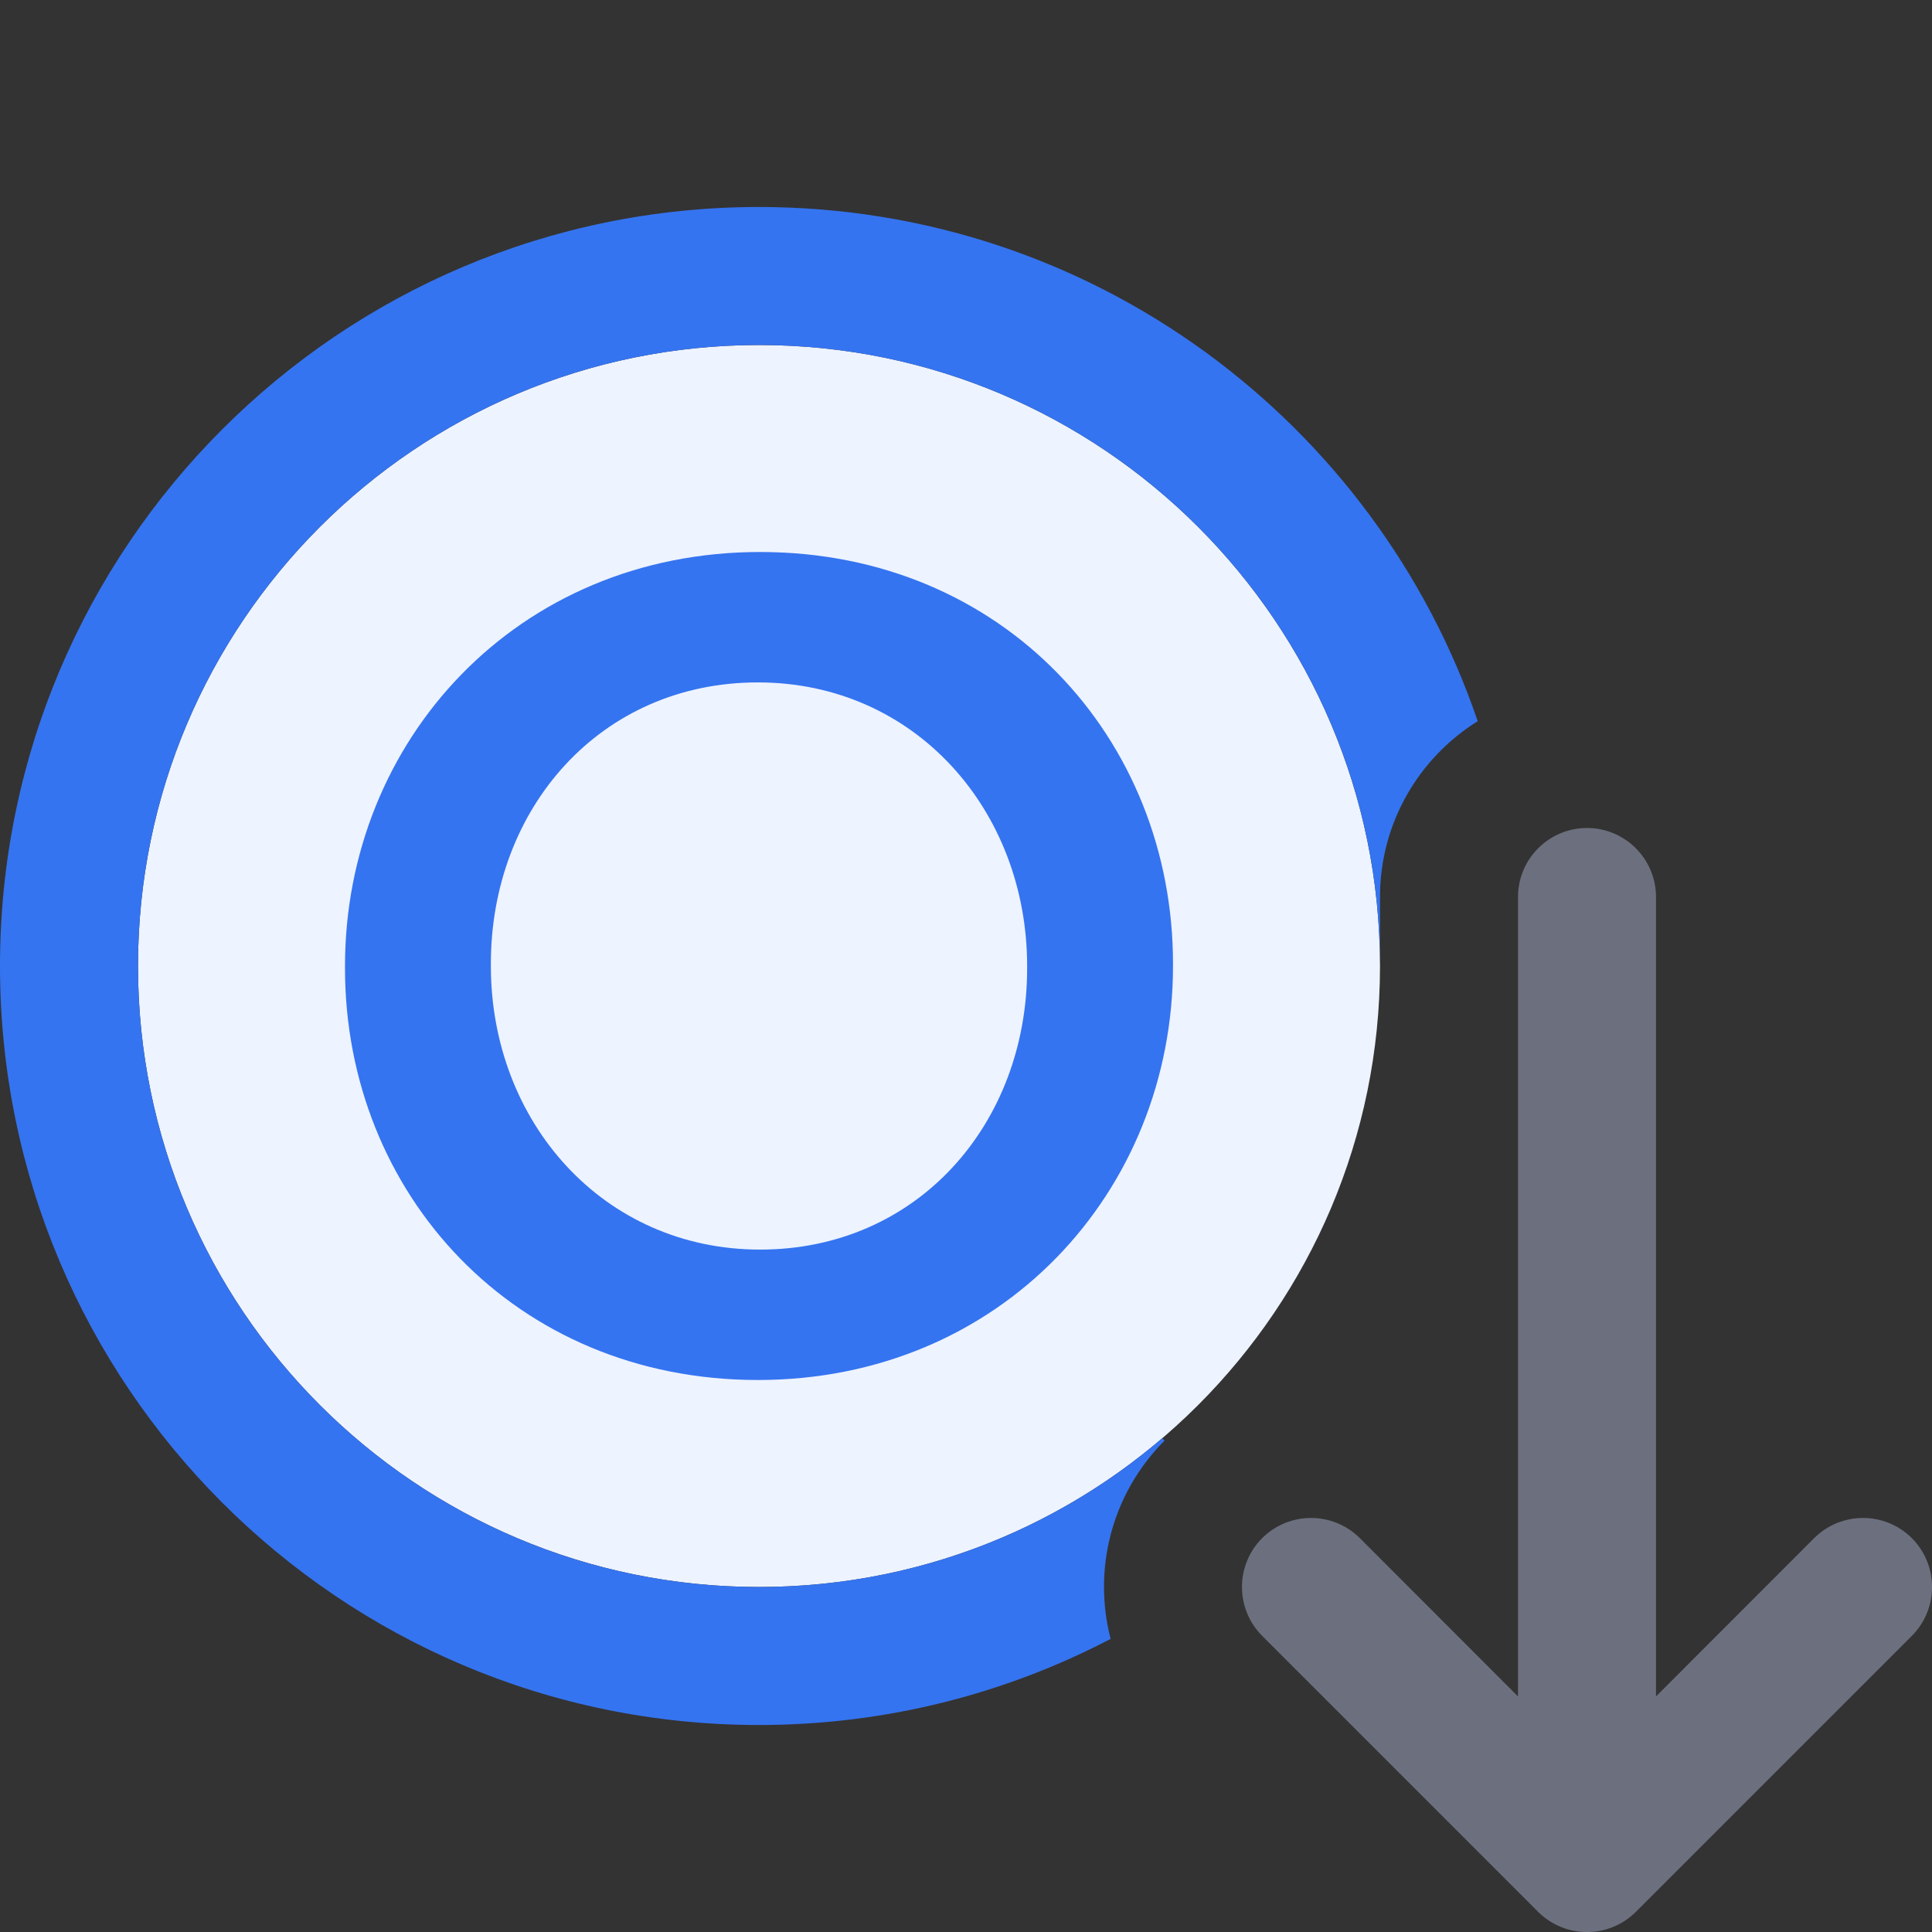 <!-- Copyright 2000-2023 JetBrains s.r.o. and contributors. Use of this source code is governed by the Apache 2.0 license. --> 
<svg width="14" height="14" viewBox="0 0 14 14" fill="none" xmlns="http://www.w3.org/2000/svg"> 
 <rect x="0" y="0" width="14" height="14" fill="#333333" stroke="none"/> 
 <path d="M10 7C10 9.485 7.985 11.5 5.5 11.5C3.015 11.5 1 9.485 1 7C1 4.515 3.015 2.5 5.5 2.5C7.985 2.5 10 4.515 10 7Z" fill="#EDF3FF" /> 
 <path fill-rule="evenodd" clip-rule="evenodd" d="M11.5 6C11.776 6 12 6.224 12 6.5V12.293L13.146 11.146C13.342 10.951 13.658 10.951 13.854 11.146C14.049 11.342 14.049 11.658 13.854 11.854L11.854 13.854C11.658 14.049 11.342 14.049 11.146 13.854L9.146 11.854C8.951 11.658 8.951 11.342 9.146 11.146C9.342 10.951 9.658 10.951 9.854 11.146L11 12.293V6.5C11 6.224 11.224 6 11.5 6Z" fill="#6C707E" /> 
 <path fill-rule="evenodd" clip-rule="evenodd" d="M5.492 10C3.73 10 2.5 8.649 2.5 7.017V7C2.5 5.367 3.746 4 5.508 4C7.27 4 8.5 5.351 8.5 6.983V7C8.5 8.633 7.254 10 5.492 10ZM5.508 9.055C6.648 9.055 7.443 8.144 7.443 7.017V7C7.443 5.873 6.631 4.945 5.492 4.945C4.352 4.945 3.557 5.856 3.557 6.983V7C3.557 8.127 4.369 9.055 5.508 9.055Z" fill="#3574F0" /> 
 <path d="M5.5 1.5C7.917 1.5 9.97 3.059 10.708 5.226C10.283 5.491 10 5.962 10 6.5V7C10 4.515 7.985 2.5 5.5 2.5C3.015 2.5 1 4.515 1 7C1 9.485 3.015 11.5 5.5 11.5C6.615 11.5 7.636 11.094 8.422 10.422L8.439 10.439C8.05 10.829 7.919 11.379 8.048 11.876C7.286 12.274 6.419 12.5 5.5 12.5C2.462 12.5 0 10.038 0 7C0 3.962 2.462 1.5 5.5 1.5Z" fill="#3574F0" /> 
</svg>